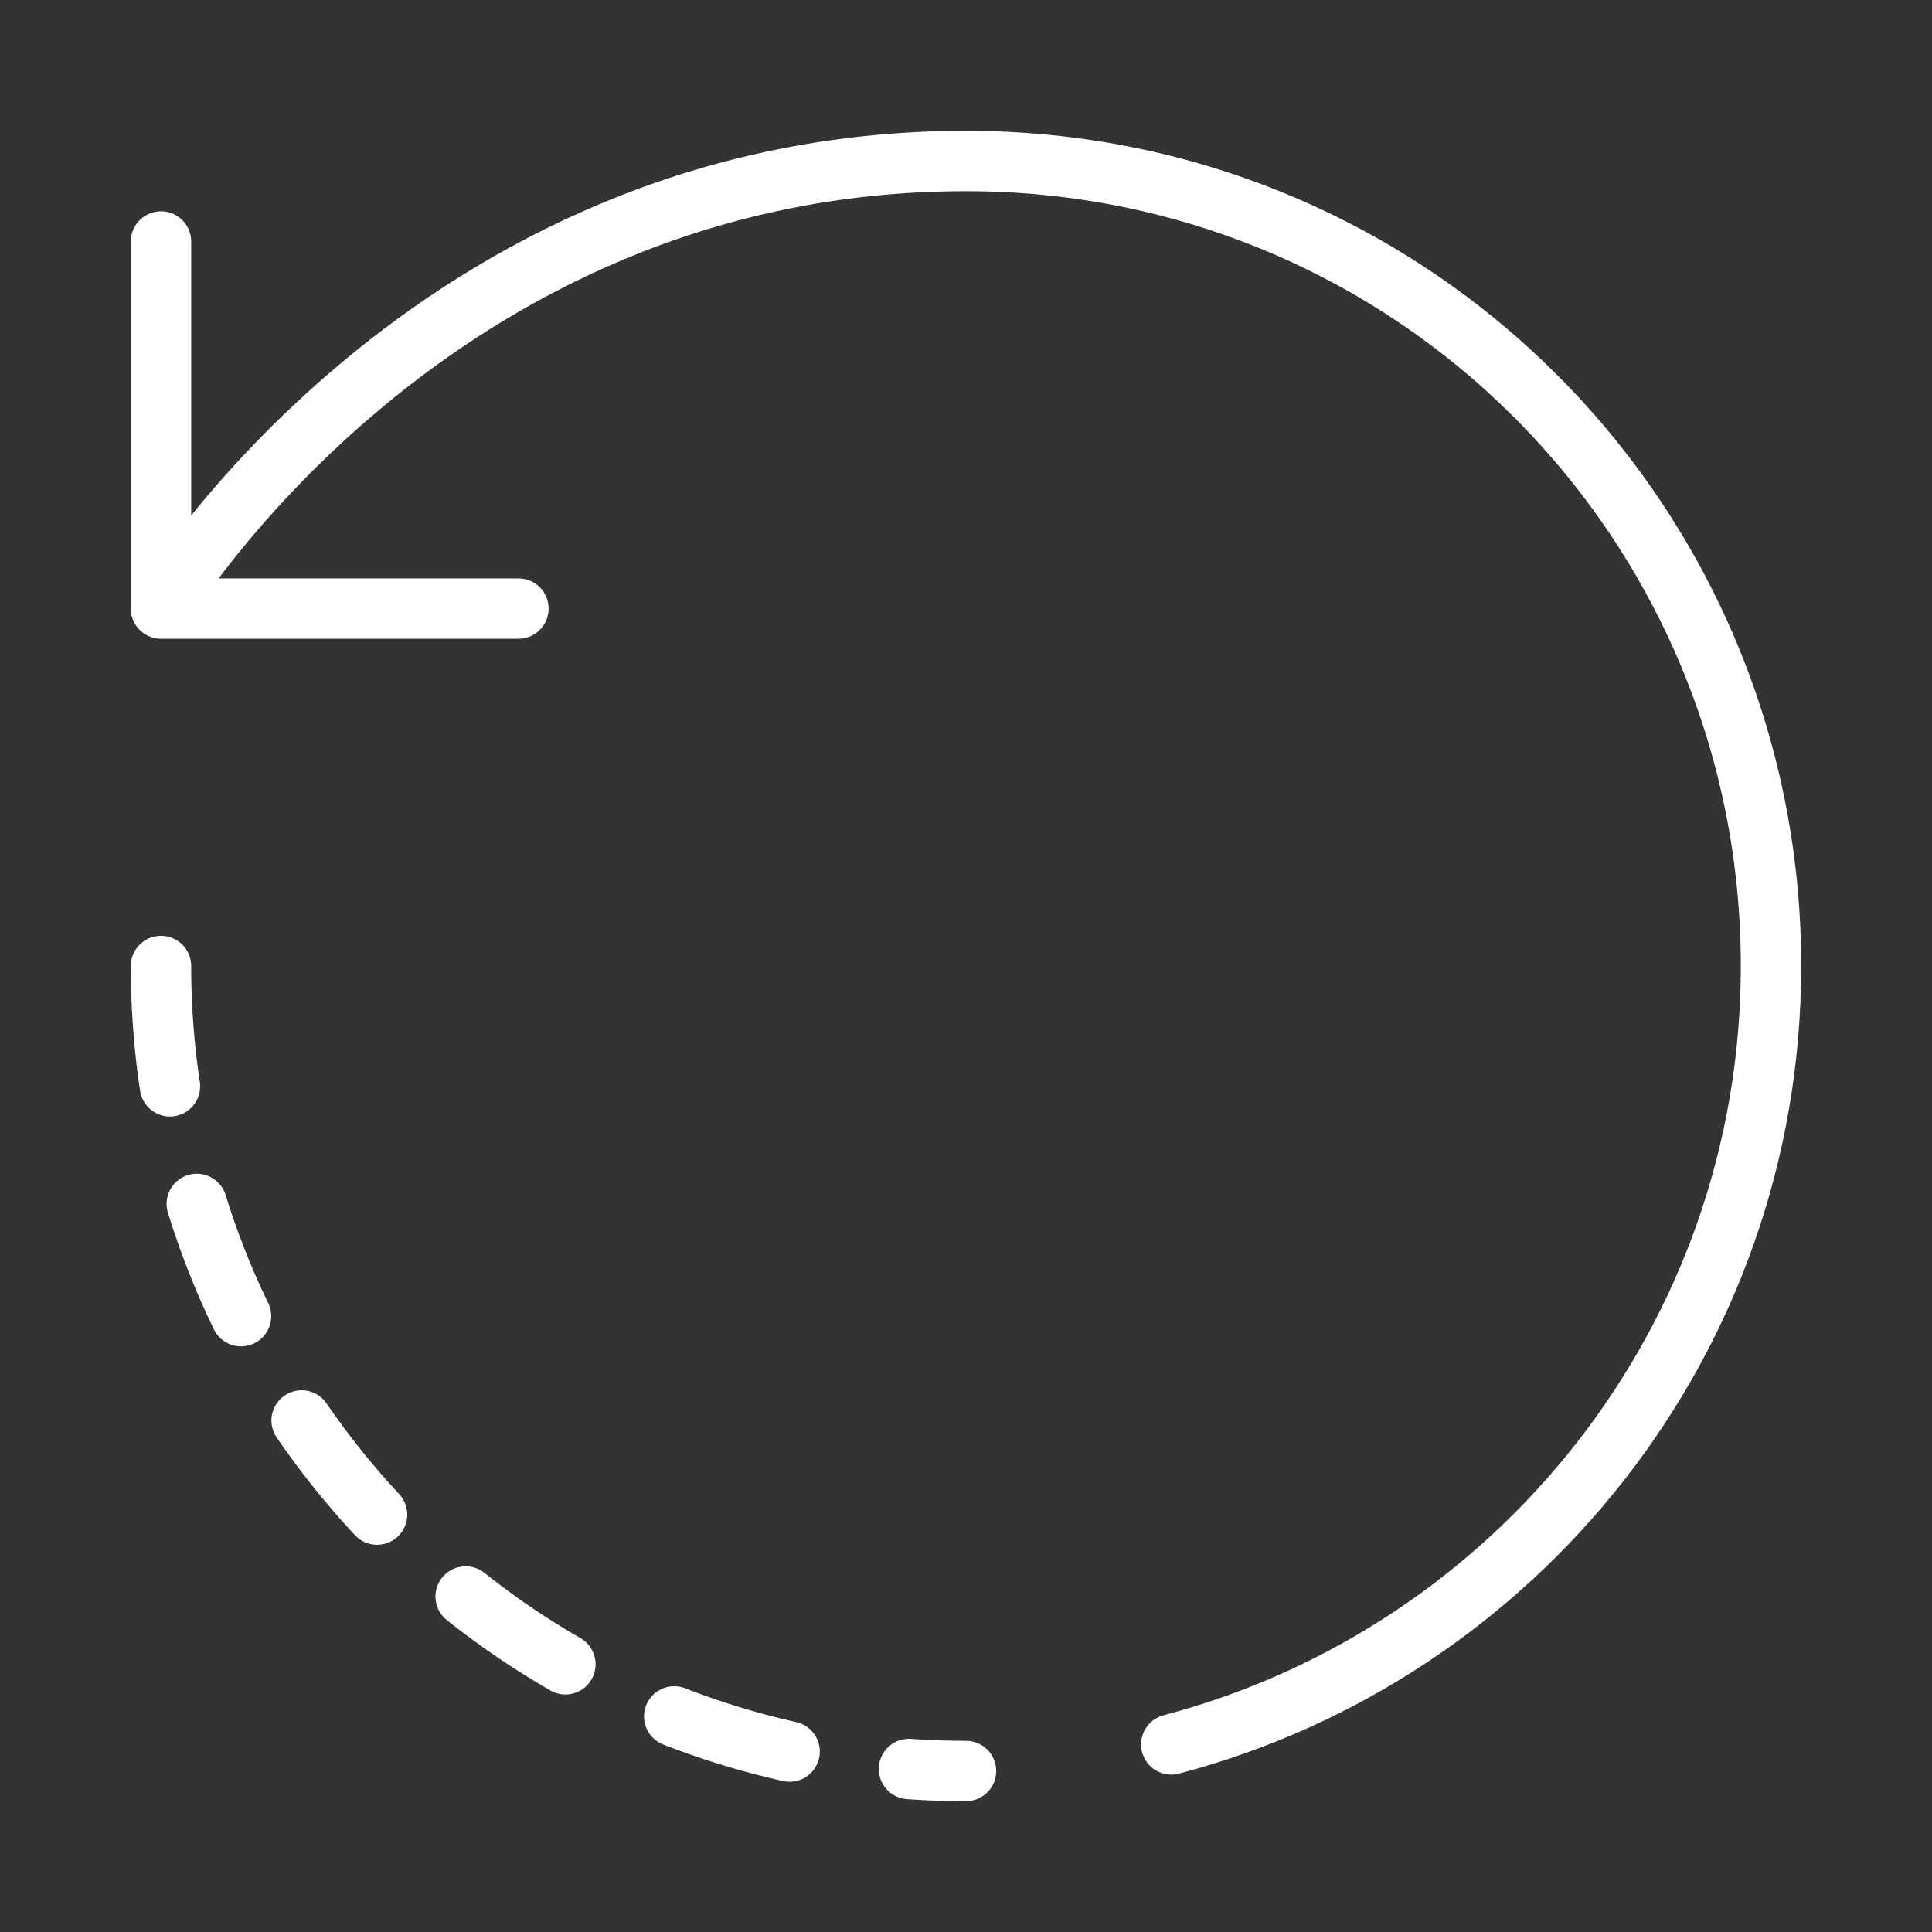 <svg xmlns="http://www.w3.org/2000/svg" width="48" height="48" fill="none"><rect width="100%" height="100%" fill="#333333" stroke="none"/><path stroke="#fff" stroke-linecap="round" stroke-linejoin="round" vector-effect="non-scaling-stroke" stroke-width="1.5" d="M29.1 43.34C37.68 41.08 44 33.28 44 24c0-11.04-8.88-20-20-20C10.66 4 4 15.12 4 15.12m0 0V6m0 9.12H12.88"/><path stroke="#fff" stroke-dasharray="3 3" stroke-linecap="round" stroke-linejoin="round" vector-effect="non-scaling-stroke" stroke-width="1.5" d="M4 24c0 11.04 8.96 20 20 20"/></svg>